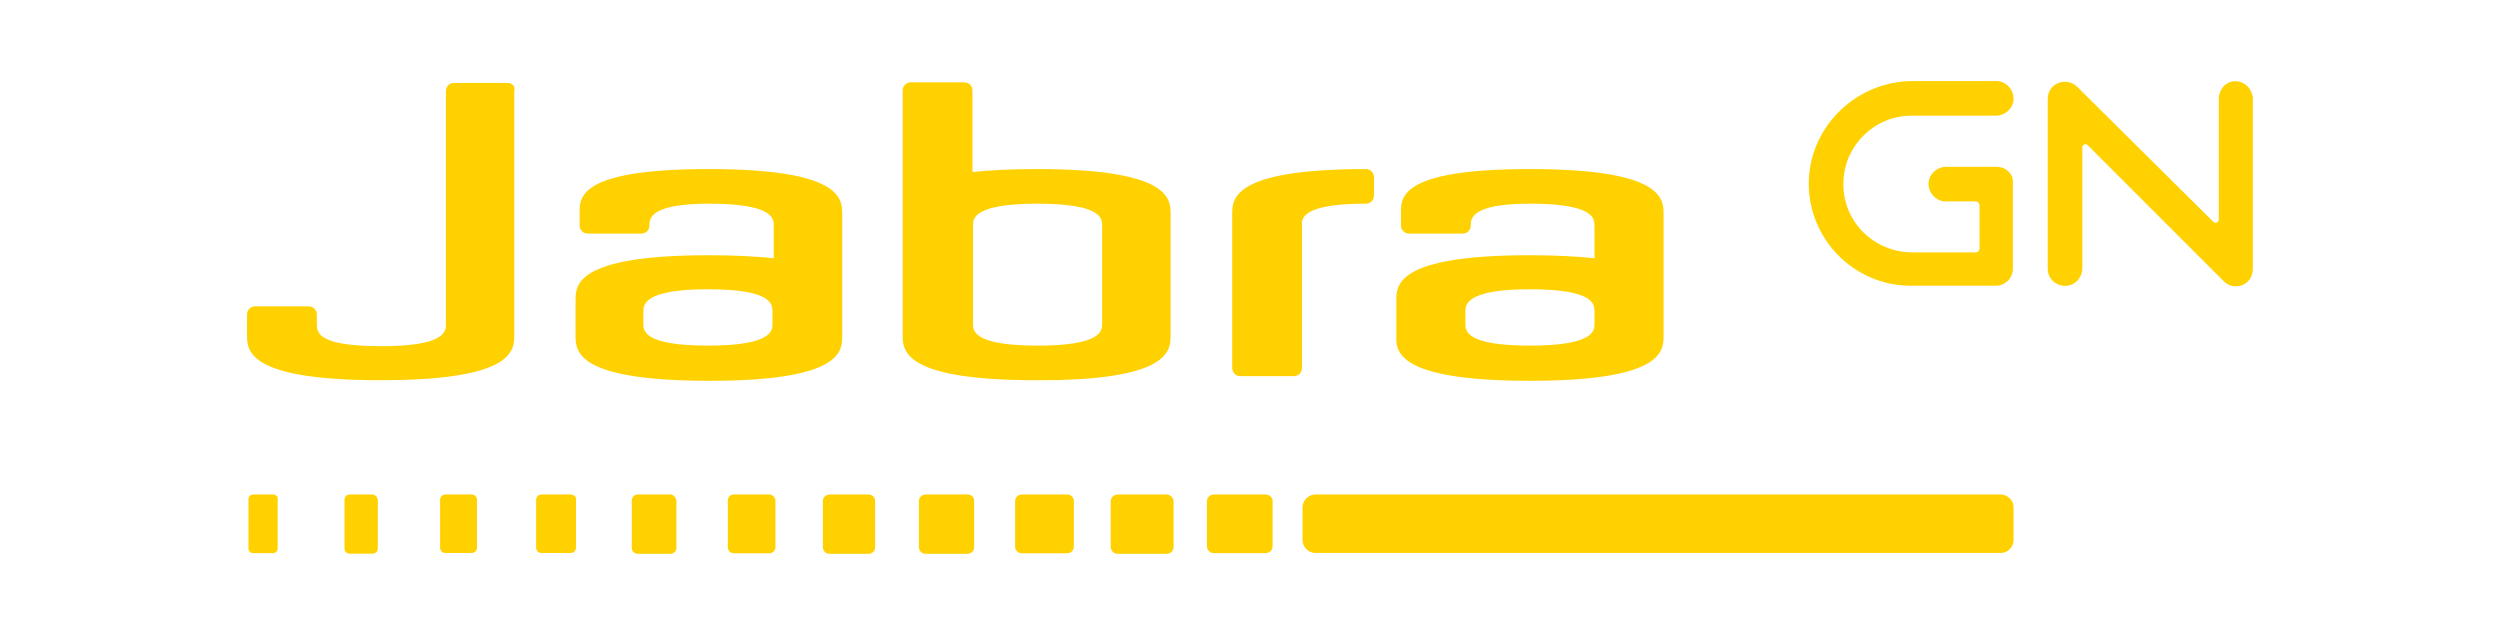 <?xml version="1.0" encoding="UTF-8"?>
<svg id="katman_2" data-name="katman 2" xmlns="http://www.w3.org/2000/svg" viewBox="0 0 177 45">
  <defs>
    <style>
      .cls-1 {
        fill: #ffd100;
      }

      .cls-1, .cls-2 {
        stroke-width: 0px;
      }

      .cls-2 {
        fill: #fff;
      }
    </style>
  </defs>
  <g id="katman_1" data-name="katman 1">
    <g>
      <rect class="cls-2" width="177" height="45"/>
      <path id="path463" class="cls-1" d="M96.7,14.42c.33,0,.58-.25.58-.58v-1.29c0-.33-.25-.58-.58-.58-9.46,0-9.46,2.12-9.46,3.2v10.88c0,.33.25.58.58.58h3.78c.33,0,.58-.25.58-.58v-10.09c-.04-.46-.04-1.54,4.52-1.54ZM59.63,23.76v-8.59c0-1.08,0-3.2-9.46-3.2s-9.13,2.12-9.13,3.2v.79c0,.33.25.58.58.58h3.78c.33,0,.58-.25.58-.58,0-.46,0-1.54,4.23-1.54,4.57,0,4.57,1.08,4.57,1.54v2.32c-1.2-.12-2.7-.21-4.57-.21-9.46,0-9.46,2.12-9.46,3.2v2.49c0,1.08,0,3.2,9.46,3.2s9.42-2.12,9.42-3.2h0ZM54.69,22.93c0,.46,0,1.54-4.57,1.54s-4.57-1.08-4.57-1.54v-.87c0-.46,0-1.58,4.57-1.58s4.57,1.08,4.57,1.58v.87ZM82.88,23.72v-8.55c0-1.08,0-3.2-9.46-3.2-1.87,0-3.36.08-4.57.21v-5.77c0-.33-.25-.58-.58-.58h-3.78c-.33,0-.58.25-.58.58v17.31c0,1.08,0,3.2,9.46,3.2,9.51.04,9.51-2.12,9.51-3.2ZM68.89,22.93v-6.97c0-.46,0-1.54,4.57-1.54s4.57,1.08,4.57,1.54v6.97c0,.46,0,1.54-4.57,1.54s-4.57-1.08-4.57-1.54ZM108.32,26.96c9.46,0,9.46-2.12,9.46-3.2v-8.59c0-1.08,0-3.2-9.46-3.2s-9.13,2.12-9.13,3.2v.79c0,.33.25.58.58.58h3.78c.33,0,.58-.25.58-.58,0-.46,0-1.54,4.19-1.54,4.57,0,4.57,1.08,4.57,1.54v2.32c-1.2-.12-2.7-.21-4.57-.21-9.46,0-9.46,2.12-9.46,3.2v2.49c-.04,1.08-.04,3.2,9.46,3.2h0ZM103.75,22.06c0-.46,0-1.58,4.57-1.58s4.57,1.08,4.57,1.58v.87c0,.46,0,1.54-4.57,1.54s-4.57-1.08-4.57-1.54v-.87ZM35.93,5.87h-3.78c-.33,0-.58.25-.58.58v16.52c0,.46,0,1.54-4.57,1.54s-4.52-1-4.57-1.49v-.75c0-.33-.25-.58-.58-.58h-3.78c-.33,0-.58.25-.58.58v1.45c0,1.08,0,3.2,9.46,3.2s9.46-2.12,9.46-3.2V6.41c.12-.29-.17-.54-.5-.54h0ZM19.33,35.01h-1.41c-.21,0-.33.17-.33.33v3.49c0,.21.17.33.33.33h1.41c.21,0,.33-.17.33-.33v-3.49c.04-.17-.12-.33-.33-.33ZM26.38,35.01h-1.62c-.21,0-.37.17-.37.37v3.45c0,.21.17.37.37.37h1.62c.21,0,.37-.17.37-.37v-3.45c-.04-.21-.21-.37-.37-.37ZM33.4,35.01h-1.87c-.21,0-.37.17-.37.37v3.4c0,.21.17.37.37.37h1.87c.21,0,.37-.17.37-.37v-3.4c0-.21-.17-.37-.37-.37ZM40.41,35.01h-2.08c-.21,0-.37.17-.37.37v3.4c0,.21.17.37.37.37h2.08c.21,0,.37-.17.37-.37v-3.4c.04-.21-.17-.37-.37-.37ZM47.47,35.01h-2.32c-.21,0-.42.17-.42.42v3.36c0,.21.17.42.42.42h2.32c.21,0,.42-.17.42-.42v-3.36c-.04-.21-.21-.42-.42-.42ZM54.48,35.01h-2.53c-.25,0-.42.21-.42.42v3.32c0,.25.21.42.42.42h2.53c.25,0,.42-.21.42-.42v-3.32c0-.21-.21-.42-.42-.42ZM61.5,35.01h-2.78c-.25,0-.46.21-.46.46v3.28c0,.25.21.46.46.46h2.78c.25,0,.46-.21.46-.46v-3.28c0-.25-.21-.46-.46-.46ZM68.51,35.01h-2.99c-.25,0-.46.21-.46.46v3.28c0,.25.21.46.46.46h2.99c.25,0,.46-.21.46-.46v-3.28c0-.25-.17-.46-.46-.46ZM75.57,35.01h-3.24c-.25,0-.46.21-.46.46v3.24c0,.25.21.46.46.46h3.24c.25,0,.46-.21.46-.46v-3.24c0-.25-.21-.46-.46-.46ZM82.59,35.01h-3.45c-.29,0-.5.21-.5.5v3.2c0,.29.21.5.5.5h3.45c.29,0,.5-.21.5-.5v-3.2c0-.25-.21-.5-.5-.5ZM89.6,35.01h-3.65c-.29,0-.5.21-.5.5v3.15c0,.29.21.5.5.5h3.65c.29,0,.5-.21.5-.5v-3.15c.04-.25-.21-.5-.5-.5h0ZM141.65,35.01h-48.52c-.5,0-.91.42-.91.91v2.32c0,.5.42.91.91.91h48.52c.5,0,.91-.42.91-.91v-2.32c0-.5-.42-.91-.91-.91h0ZM158.25,5.75c-.66,0-1.16.58-1.16,1.25v8.55c0,.21-.25.29-.37.17l-9.67-9.59c-.37-.37-1-.46-1.49-.17-.37.21-.58.62-.58,1.04v12.04c0,.66.54,1.2,1.25,1.2.66,0,1.2-.58,1.2-1.25v-8.55c0-.21.25-.29.37-.17l9.63,9.63c.25.25.54.37.87.37.21,0,.42-.04.62-.17.37-.21.58-.62.58-1.08V6.95c-.04-.66-.58-1.2-1.25-1.2h0ZM141.36,11.81h-3.57c-.66,0-1.25.54-1.25,1.2s.54,1.25,1.2,1.25h2.12c.17,0,.29.12.29.29v3.03h0c0,.17-.12.29-.29.29h-4.44c-2.82,0-5.06-2.28-4.9-5.11.12-2.53,2.24-4.57,4.81-4.57h5.98c.66,0,1.25-.54,1.25-1.2s-.54-1.25-1.2-1.25h-5.94c-3.86,0-7.14,3.03-7.35,6.89-.21,4.15,3.11,7.6,7.22,7.6h6.02c.66,0,1.2-.54,1.2-1.2v-6.02c.08-.66-.46-1.2-1.16-1.2h0Z"/>
    </g>
  </g>
</svg>